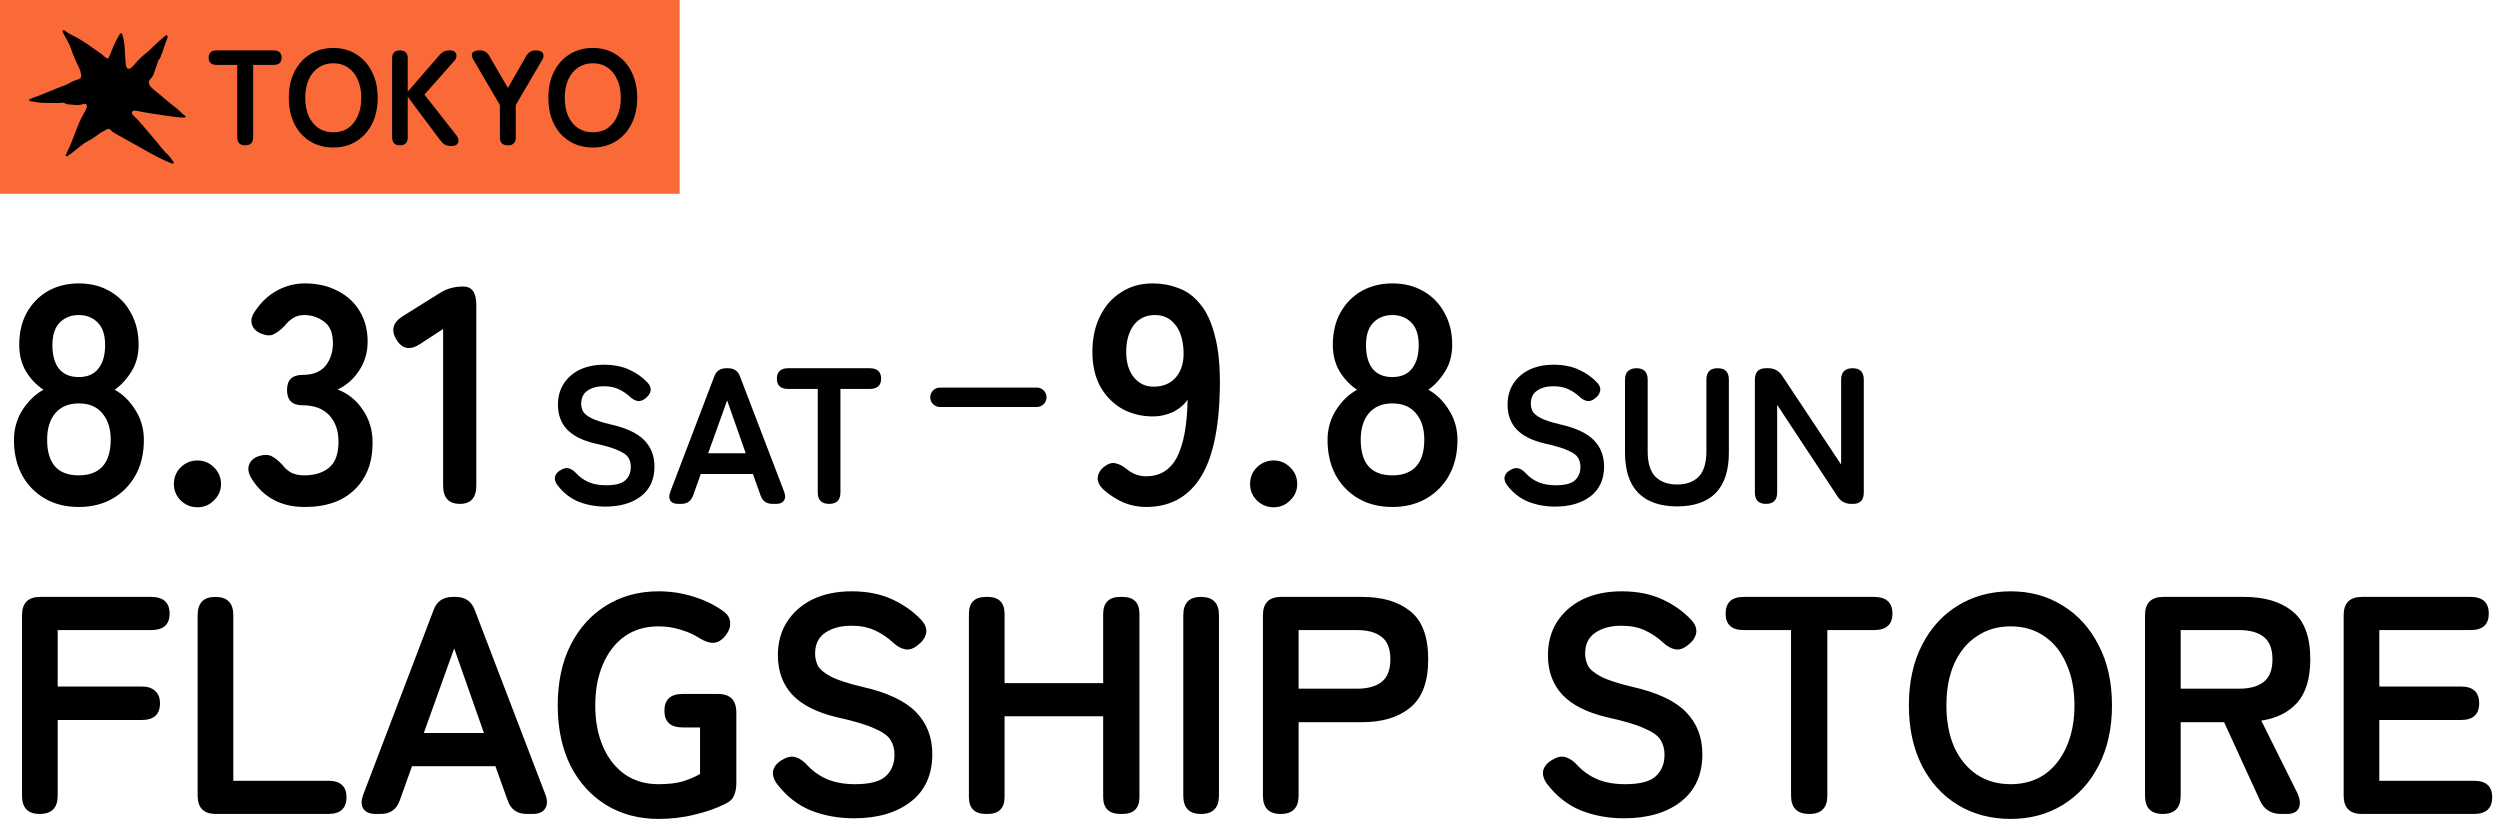 <svg width="258" height="85" viewBox="0 0 258 85" fill="none" xmlns="http://www.w3.org/2000/svg">
<rect width="70.141" height="20" fill="#FA6A39"/>
<path d="M19.079 11.924C19.125 11.951 19.15 12.001 19.137 12.066C19.047 12.179 18.92 12.141 18.803 12.133C17.846 12.079 16.907 11.884 15.955 11.761C15.315 11.68 14.684 11.552 14.051 11.431C14.001 11.42 13.948 11.414 13.896 11.414C13.787 11.412 13.685 11.435 13.633 11.546C13.579 11.665 13.622 11.769 13.712 11.853C14.465 12.566 15.089 13.395 15.775 14.171C16.302 14.764 16.74 15.427 17.328 15.968C17.555 16.175 17.712 16.461 17.902 16.71C17.929 16.747 17.944 16.787 17.921 16.85C17.821 16.937 17.721 16.864 17.62 16.827C16.826 16.509 16.07 16.116 15.321 15.698C14.168 15.05 13.012 14.405 11.859 13.759C11.712 13.677 11.574 13.592 11.466 13.46C11.315 13.276 11.2 13.255 10.985 13.374C10.695 13.535 10.396 13.679 10.132 13.88C9.796 14.131 9.449 14.369 9.079 14.561C8.454 14.887 7.955 15.38 7.403 15.803C7.286 15.893 7.165 15.978 7.044 16.06C6.973 16.108 6.897 16.16 6.808 16.118C6.739 16.018 6.801 15.947 6.841 15.87C7.142 15.27 7.405 14.655 7.635 14.024C7.947 13.165 8.285 12.311 8.751 11.517C8.837 11.374 8.916 11.228 8.956 11.065C9.014 10.808 8.849 10.641 8.603 10.735C8.229 10.877 7.848 10.846 7.468 10.806C7.177 10.777 6.872 10.798 6.615 10.612C6.584 10.591 6.53 10.597 6.486 10.601C5.836 10.66 5.182 10.624 4.528 10.616C4.076 10.612 3.631 10.515 3.182 10.451C3.107 10.44 3.025 10.428 3 10.323C3.05 10.208 3.169 10.183 3.274 10.148C4.423 9.746 5.527 9.22 6.674 8.81C7.052 8.674 7.372 8.415 7.758 8.296C7.892 8.256 8.024 8.21 8.151 8.156C8.375 8.06 8.39 7.955 8.369 7.721C8.325 7.197 8.032 6.775 7.836 6.315C7.673 5.93 7.495 5.559 7.374 5.155C7.207 4.614 6.906 4.125 6.638 3.625C6.59 3.531 6.538 3.442 6.494 3.345C6.461 3.276 6.425 3.191 6.505 3.132C6.582 3.076 6.653 3.134 6.716 3.178C6.76 3.21 6.803 3.239 6.845 3.27C7.081 3.452 7.336 3.586 7.606 3.715C8.022 3.91 8.417 4.156 8.801 4.409C9.359 4.777 9.9 5.176 10.452 5.556C10.596 5.657 10.713 5.784 10.845 5.899C11.083 6.11 11.196 6.062 11.309 5.772C11.597 5.024 11.902 4.282 12.316 3.592C12.36 3.517 12.404 3.429 12.508 3.444C12.611 3.46 12.638 3.556 12.657 3.642C12.747 4.05 12.849 4.453 12.864 4.877C12.885 5.452 12.929 6.025 12.97 6.599C12.977 6.702 13.008 6.804 13.046 6.902C13.129 7.117 13.284 7.163 13.478 7.034C13.691 6.892 13.852 6.693 14.011 6.497C14.358 6.068 14.778 5.719 15.207 5.375C15.482 5.151 15.727 4.888 15.982 4.641C16.308 4.326 16.655 4.035 16.997 3.738C17.037 3.705 17.081 3.674 17.129 3.653C17.223 3.615 17.282 3.653 17.294 3.753C17.305 3.841 17.284 3.928 17.248 4.008C17 4.603 16.837 5.228 16.596 5.826C16.55 5.941 16.498 6.05 16.416 6.144C16.372 6.196 16.329 6.256 16.312 6.321C16.205 6.748 16.009 7.14 15.888 7.558C15.827 7.765 15.731 7.939 15.574 8.091C15.29 8.367 15.3 8.658 15.568 8.963C15.833 9.266 16.172 9.485 16.473 9.746C17.064 10.263 17.677 10.749 18.291 11.236C18.565 11.45 18.774 11.74 19.077 11.922L19.079 11.924Z" fill="black"/>
<path d="M25.312 15C24.762 15 24.486 14.725 24.486 14.174V6.698H22.358C21.808 6.698 21.532 6.451 21.532 5.956C21.532 5.452 21.808 5.2 22.358 5.2H28.224C28.785 5.2 29.064 5.452 29.064 5.956C29.064 6.451 28.785 6.698 28.224 6.698H26.125V14.174C26.125 14.725 25.854 15 25.312 15ZM34.399 15.224C33.512 15.224 32.719 15.014 32.019 14.594C31.328 14.174 30.787 13.581 30.395 12.816C30.003 12.041 29.807 11.136 29.807 10.1C29.807 9.055 30.003 8.149 30.395 7.384C30.787 6.609 31.328 6.012 32.019 5.592C32.719 5.163 33.512 4.948 34.399 4.948C35.285 4.948 36.069 5.163 36.751 5.592C37.441 6.012 37.983 6.609 38.375 7.384C38.776 8.149 38.977 9.055 38.977 10.1C38.977 11.136 38.776 12.041 38.375 12.816C37.983 13.581 37.441 14.174 36.751 14.594C36.069 15.014 35.285 15.224 34.399 15.224ZM34.399 13.656C34.987 13.656 35.495 13.511 35.925 13.222C36.354 12.923 36.685 12.508 36.919 11.976C37.161 11.435 37.283 10.809 37.283 10.1C37.283 9.381 37.161 8.756 36.919 8.224C36.685 7.683 36.354 7.267 35.925 6.978C35.495 6.679 34.987 6.53 34.399 6.53C33.82 6.53 33.311 6.679 32.873 6.978C32.434 7.267 32.093 7.683 31.851 8.224C31.617 8.756 31.501 9.381 31.501 10.1C31.501 10.809 31.617 11.435 31.851 11.976C32.093 12.508 32.434 12.923 32.873 13.222C33.311 13.511 33.82 13.656 34.399 13.656ZM41.267 15C40.734 15 40.468 14.725 40.468 14.174V6.026C40.468 5.475 40.734 5.2 41.267 5.2C41.808 5.2 42.078 5.475 42.078 6.026V9.456L45.228 5.83C45.434 5.578 45.62 5.41 45.788 5.326C45.956 5.242 46.171 5.2 46.432 5.2C46.666 5.2 46.839 5.256 46.95 5.368C47.062 5.48 47.114 5.615 47.105 5.774C47.105 5.933 47.048 6.082 46.937 6.222L43.8 9.764L47.133 14.006C47.245 14.155 47.305 14.314 47.315 14.482C47.324 14.65 47.268 14.79 47.147 14.902C47.035 15.014 46.843 15.07 46.572 15.07C46.292 15.07 46.064 15.019 45.886 14.916C45.718 14.804 45.569 14.659 45.438 14.482L42.078 9.988V14.174C42.078 14.725 41.808 15 41.267 15ZM52.415 15C51.865 15 51.589 14.725 51.589 14.174V10.842L48.873 6.194C48.677 5.867 48.64 5.62 48.761 5.452C48.883 5.284 49.135 5.2 49.517 5.2C49.956 5.2 50.283 5.391 50.497 5.774L52.415 9.078L54.305 5.774C54.529 5.391 54.861 5.2 55.299 5.2C55.682 5.2 55.925 5.298 56.027 5.494C56.139 5.681 56.111 5.914 55.943 6.194L53.227 10.842V14.174C53.227 14.725 52.957 15 52.415 15ZM61.182 15.224C60.295 15.224 59.502 15.014 58.802 14.594C58.111 14.174 57.57 13.581 57.178 12.816C56.786 12.041 56.59 11.136 56.59 10.1C56.59 9.055 56.786 8.149 57.178 7.384C57.57 6.609 58.111 6.012 58.802 5.592C59.502 5.163 60.295 4.948 61.182 4.948C62.069 4.948 62.852 5.163 63.534 5.592C64.225 6.012 64.766 6.609 65.158 7.384C65.559 8.149 65.76 9.055 65.76 10.1C65.76 11.136 65.559 12.041 65.158 12.816C64.766 13.581 64.225 14.174 63.534 14.594C62.852 15.014 62.069 15.224 61.182 15.224ZM61.182 13.656C61.77 13.656 62.279 13.511 62.708 13.222C63.137 12.923 63.468 12.508 63.702 11.976C63.944 11.435 64.066 10.809 64.066 10.1C64.066 9.381 63.944 8.756 63.702 8.224C63.468 7.683 63.137 7.267 62.708 6.978C62.279 6.679 61.77 6.53 61.182 6.53C60.603 6.53 60.094 6.679 59.656 6.978C59.217 7.267 58.877 7.683 58.634 8.224C58.401 8.756 58.284 9.381 58.284 10.1C58.284 10.809 58.401 11.435 58.634 11.976C58.877 12.508 59.217 12.923 59.656 13.222C60.094 13.511 60.603 13.656 61.182 13.656Z" fill="black"/>
<path d="M8.128 52.32C6.805 52.32 5.643 52.032 4.64 51.456C3.637 50.88 2.848 50.069 2.272 49.024C1.717 47.979 1.44 46.773 1.44 45.408C1.44 44.277 1.728 43.253 2.304 42.336C2.901 41.397 3.627 40.693 4.48 40.224C3.755 39.733 3.157 39.104 2.688 38.336C2.219 37.547 1.984 36.629 1.984 35.584C1.984 34.325 2.24 33.227 2.752 32.288C3.285 31.328 4.011 30.581 4.928 30.048C5.867 29.515 6.933 29.248 8.128 29.248C9.344 29.248 10.411 29.515 11.328 30.048C12.267 30.581 12.992 31.328 13.504 32.288C14.037 33.227 14.304 34.325 14.304 35.584C14.304 36.629 14.059 37.547 13.568 38.336C13.099 39.104 12.523 39.733 11.84 40.224C12.693 40.693 13.408 41.397 13.984 42.336C14.56 43.253 14.848 44.277 14.848 45.408C14.848 46.795 14.56 48.011 13.984 49.056C13.408 50.08 12.619 50.88 11.616 51.456C10.613 52.032 9.451 52.32 8.128 52.32ZM8.128 49.056C9.195 49.056 10.005 48.757 10.56 48.16C11.136 47.541 11.424 46.613 11.424 45.376C11.424 44.224 11.136 43.317 10.56 42.656C10.005 41.973 9.195 41.632 8.128 41.632C7.083 41.632 6.272 41.973 5.696 42.656C5.141 43.317 4.864 44.224 4.864 45.376C4.864 47.829 5.952 49.056 8.128 49.056ZM8.128 38.912C9.024 38.912 9.696 38.624 10.144 38.048C10.613 37.472 10.848 36.661 10.848 35.616C10.848 34.571 10.592 33.792 10.08 33.28C9.568 32.768 8.917 32.512 8.128 32.512C7.339 32.512 6.688 32.768 6.176 33.28C5.664 33.792 5.408 34.571 5.408 35.616C5.408 36.661 5.632 37.472 6.08 38.048C6.549 38.624 7.232 38.912 8.128 38.912ZM20.378 52.352C19.717 52.352 19.141 52.117 18.65 51.648C18.181 51.179 17.946 50.613 17.946 49.952C17.946 49.269 18.181 48.693 18.65 48.224C19.141 47.755 19.717 47.52 20.378 47.52C21.039 47.52 21.605 47.755 22.074 48.224C22.565 48.693 22.81 49.269 22.81 49.952C22.81 50.613 22.565 51.179 22.074 51.648C21.605 52.117 21.039 52.352 20.378 52.352ZM31.444 52.32C29.012 52.32 27.188 51.349 25.972 49.408C25.631 48.853 25.545 48.363 25.716 47.936C25.887 47.509 26.217 47.221 26.708 47.072C27.241 46.901 27.679 46.901 28.02 47.072C28.361 47.243 28.735 47.541 29.14 47.968C29.375 48.288 29.673 48.555 30.036 48.768C30.42 48.96 30.868 49.056 31.38 49.056C32.468 49.056 33.332 48.789 33.972 48.256C34.612 47.723 34.932 46.827 34.932 45.568C34.932 44.437 34.612 43.531 33.972 42.848C33.332 42.165 32.415 41.824 31.22 41.824C30.153 41.824 29.62 41.301 29.62 40.256C29.62 39.211 30.153 38.688 31.22 38.688C32.287 38.688 33.076 38.379 33.588 37.76C34.1 37.12 34.356 36.341 34.356 35.424C34.356 34.357 34.047 33.611 33.428 33.184C32.831 32.736 32.148 32.512 31.38 32.512C30.953 32.512 30.569 32.619 30.228 32.832C29.908 33.045 29.631 33.301 29.396 33.6C28.991 34.027 28.607 34.325 28.244 34.496C27.903 34.667 27.476 34.645 26.964 34.432C26.473 34.24 26.153 33.931 26.004 33.504C25.855 33.056 25.972 32.576 26.356 32.064C26.975 31.147 27.721 30.453 28.596 29.984C29.492 29.493 30.441 29.248 31.444 29.248C32.745 29.248 33.876 29.504 34.836 30.016C35.817 30.507 36.575 31.2 37.108 32.096C37.663 32.992 37.94 34.048 37.94 35.264C37.94 36.373 37.641 37.376 37.044 38.272C36.468 39.147 35.732 39.787 34.836 40.192C35.903 40.597 36.767 41.291 37.428 42.272C38.111 43.253 38.452 44.395 38.452 45.696C38.452 47.723 37.833 49.333 36.596 50.528C35.38 51.723 33.663 52.32 31.444 52.32ZM47.458 52C46.306 52 45.73 51.371 45.73 50.112V33.952L43.425 35.456C42.359 36.181 41.527 36.053 40.929 35.072C40.311 34.091 40.535 33.269 41.602 32.608L45.441 30.208C45.825 29.973 46.199 29.813 46.562 29.728C46.924 29.621 47.34 29.568 47.809 29.568C48.706 29.568 49.154 30.197 49.154 31.456V50.112C49.154 51.371 48.588 52 47.458 52Z" fill="black"/>
<path d="M62.48 52.28C61.493 52.28 60.573 52.113 59.72 51.78C58.867 51.433 58.133 50.86 57.52 50.06C57.293 49.74 57.213 49.447 57.28 49.18C57.36 48.9 57.56 48.673 57.88 48.5C58.187 48.313 58.467 48.26 58.72 48.34C58.973 48.407 59.227 48.58 59.48 48.86C59.84 49.247 60.267 49.547 60.76 49.76C61.267 49.973 61.867 50.08 62.56 50.08C63.493 50.08 64.147 49.913 64.52 49.58C64.907 49.233 65.1 48.767 65.1 48.18C65.1 47.807 65.013 47.487 64.84 47.22C64.68 46.953 64.333 46.707 63.8 46.48C63.28 46.24 62.473 46 61.38 45.76C60.087 45.453 59.127 44.967 58.5 44.3C57.887 43.633 57.58 42.787 57.58 41.76C57.58 40.947 57.773 40.233 58.16 39.62C58.56 38.993 59.113 38.507 59.82 38.16C60.54 37.813 61.38 37.64 62.34 37.64C63.34 37.64 64.213 37.813 64.96 38.16C65.707 38.507 66.333 38.953 66.84 39.5C67.093 39.78 67.193 40.06 67.14 40.34C67.087 40.62 66.913 40.873 66.62 41.1C66.327 41.34 66.047 41.433 65.78 41.38C65.513 41.327 65.247 41.173 64.98 40.92C64.647 40.613 64.267 40.36 63.84 40.16C63.413 39.96 62.907 39.86 62.32 39.86C61.627 39.86 61.06 40.013 60.62 40.32C60.193 40.613 59.98 41.06 59.98 41.66C59.98 41.927 60.04 42.187 60.16 42.44C60.293 42.68 60.573 42.913 61 43.14C61.44 43.367 62.113 43.587 63.02 43.8C64.62 44.16 65.773 44.7 66.48 45.42C67.187 46.14 67.54 47.047 67.54 48.14C67.54 49.473 67.073 50.5 66.14 51.22C65.22 51.927 64 52.28 62.48 52.28ZM69.981 52C69.594 52 69.327 51.887 69.18 51.66C69.034 51.433 69.034 51.127 69.18 50.74L73.701 38.88C73.9 38.293 74.32 38 74.96 38H75.121C75.76 38 76.18 38.293 76.38 38.88L80.921 50.74C81.067 51.127 81.061 51.433 80.9 51.66C80.754 51.887 80.487 52 80.1 52H79.721C79.094 52 78.68 51.7 78.481 51.1L77.701 48.92H72.32L71.54 51.1C71.341 51.7 70.927 52 70.3 52H69.981ZM73.081 46.78H76.96L75.04 41.32L73.081 46.78ZM85.573 52C84.787 52 84.393 51.607 84.393 50.82V40.14H81.353C80.567 40.14 80.173 39.787 80.173 39.08C80.173 38.36 80.567 38 81.353 38H89.733C90.533 38 90.933 38.36 90.933 39.08C90.933 39.787 90.533 40.14 89.733 40.14H86.733V50.82C86.733 51.607 86.347 52 85.573 52Z" fill="black"/>
<path d="M97 41H107" stroke="black" stroke-width="2" stroke-linecap="round"/>
<path d="M118.272 52.32C117.483 52.32 116.715 52.171 115.968 51.872C115.243 51.552 114.571 51.125 113.952 50.592C113.483 50.165 113.259 49.739 113.28 49.312C113.323 48.864 113.547 48.48 113.952 48.16C114.379 47.84 114.763 47.723 115.104 47.808C115.467 47.872 115.861 48.075 116.288 48.416C116.885 48.907 117.547 49.152 118.272 49.152C119.723 49.152 120.789 48.491 121.472 47.168C122.155 45.824 122.517 43.851 122.56 41.248C122.197 41.781 121.685 42.208 121.024 42.528C120.363 42.827 119.691 42.976 119.008 42.976C117.813 42.976 116.736 42.709 115.776 42.176C114.837 41.621 114.091 40.853 113.536 39.872C113.003 38.869 112.736 37.685 112.736 36.32C112.736 34.933 112.992 33.717 113.504 32.672C114.016 31.605 114.741 30.773 115.68 30.176C116.619 29.557 117.707 29.248 118.944 29.248C119.883 29.248 120.768 29.408 121.6 29.728C122.453 30.027 123.2 30.571 123.84 31.36C124.501 32.128 125.013 33.227 125.376 34.656C125.76 36.085 125.931 37.92 125.888 40.16C125.803 44.363 125.109 47.445 123.808 49.408C122.528 51.349 120.683 52.32 118.272 52.32ZM119.04 39.904C120.043 39.904 120.821 39.573 121.376 38.912C121.931 38.229 122.187 37.355 122.144 36.288C122.101 35.072 121.813 34.144 121.28 33.504C120.768 32.843 120.064 32.512 119.168 32.512C118.251 32.512 117.525 32.864 116.992 33.568C116.48 34.272 116.224 35.189 116.224 36.32C116.224 37.387 116.48 38.251 116.992 38.912C117.525 39.573 118.208 39.904 119.04 39.904ZM131.441 52.352C130.779 52.352 130.203 52.117 129.713 51.648C129.243 51.179 129.009 50.613 129.009 49.952C129.009 49.269 129.243 48.693 129.713 48.224C130.203 47.755 130.779 47.52 131.441 47.52C132.102 47.52 132.667 47.755 133.137 48.224C133.627 48.693 133.873 49.269 133.873 49.952C133.873 50.613 133.627 51.179 133.137 51.648C132.667 52.117 132.102 52.352 131.441 52.352ZM143.691 52.32C142.368 52.32 141.205 52.032 140.203 51.456C139.2 50.88 138.411 50.069 137.835 49.024C137.28 47.979 137.003 46.773 137.003 45.408C137.003 44.277 137.291 43.253 137.867 42.336C138.464 41.397 139.189 40.693 140.043 40.224C139.317 39.733 138.72 39.104 138.251 38.336C137.781 37.547 137.547 36.629 137.547 35.584C137.547 34.325 137.803 33.227 138.315 32.288C138.848 31.328 139.573 30.581 140.491 30.048C141.429 29.515 142.496 29.248 143.691 29.248C144.907 29.248 145.973 29.515 146.891 30.048C147.829 30.581 148.555 31.328 149.067 32.288C149.6 33.227 149.867 34.325 149.867 35.584C149.867 36.629 149.621 37.547 149.131 38.336C148.661 39.104 148.085 39.733 147.403 40.224C148.256 40.693 148.971 41.397 149.547 42.336C150.123 43.253 150.411 44.277 150.411 45.408C150.411 46.795 150.123 48.011 149.547 49.056C148.971 50.08 148.181 50.88 147.179 51.456C146.176 52.032 145.013 52.32 143.691 52.32ZM143.691 49.056C144.757 49.056 145.568 48.757 146.123 48.16C146.699 47.541 146.987 46.613 146.987 45.376C146.987 44.224 146.699 43.317 146.123 42.656C145.568 41.973 144.757 41.632 143.691 41.632C142.645 41.632 141.835 41.973 141.259 42.656C140.704 43.317 140.427 44.224 140.427 45.376C140.427 47.829 141.515 49.056 143.691 49.056ZM143.691 38.912C144.587 38.912 145.259 38.624 145.707 38.048C146.176 37.472 146.411 36.661 146.411 35.616C146.411 34.571 146.155 33.792 145.643 33.28C145.131 32.768 144.48 32.512 143.691 32.512C142.901 32.512 142.251 32.768 141.739 33.28C141.227 33.792 140.971 34.571 140.971 35.616C140.971 36.661 141.195 37.472 141.643 38.048C142.112 38.624 142.795 38.912 143.691 38.912Z" fill="black"/>
<path d="M160.48 52.28C159.493 52.28 158.573 52.113 157.72 51.78C156.867 51.433 156.133 50.86 155.52 50.06C155.293 49.74 155.213 49.447 155.28 49.18C155.36 48.9 155.56 48.673 155.88 48.5C156.187 48.313 156.467 48.26 156.72 48.34C156.973 48.407 157.227 48.58 157.48 48.86C157.84 49.247 158.267 49.547 158.76 49.76C159.267 49.973 159.867 50.08 160.56 50.08C161.493 50.08 162.147 49.913 162.52 49.58C162.907 49.233 163.1 48.767 163.1 48.18C163.1 47.807 163.013 47.487 162.84 47.22C162.68 46.953 162.333 46.707 161.8 46.48C161.28 46.24 160.473 46 159.38 45.76C158.087 45.453 157.127 44.967 156.5 44.3C155.887 43.633 155.58 42.787 155.58 41.76C155.58 40.947 155.773 40.233 156.16 39.62C156.56 38.993 157.113 38.507 157.82 38.16C158.54 37.813 159.38 37.64 160.34 37.64C161.34 37.64 162.213 37.813 162.96 38.16C163.707 38.507 164.333 38.953 164.84 39.5C165.093 39.78 165.193 40.06 165.14 40.34C165.087 40.62 164.913 40.873 164.62 41.1C164.327 41.34 164.047 41.433 163.78 41.38C163.513 41.327 163.247 41.173 162.98 40.92C162.647 40.613 162.267 40.36 161.84 40.16C161.413 39.96 160.907 39.86 160.32 39.86C159.627 39.86 159.06 40.013 158.62 40.32C158.193 40.613 157.98 41.06 157.98 41.66C157.98 41.927 158.04 42.187 158.16 42.44C158.293 42.68 158.573 42.913 159 43.14C159.44 43.367 160.113 43.587 161.02 43.8C162.62 44.16 163.773 44.7 164.48 45.42C165.187 46.14 165.54 47.047 165.54 48.14C165.54 49.473 165.073 50.5 164.14 51.22C163.22 51.927 162 52.28 160.48 52.28ZM173.08 52.26C171.334 52.26 170 51.8 169.08 50.88C168.16 49.947 167.7 48.553 167.7 46.7V39.18C167.7 38.793 167.8 38.5 168 38.3C168.214 38.1 168.507 38 168.88 38C169.654 38 170.04 38.393 170.04 39.18V46.58C170.04 47.78 170.307 48.653 170.84 49.2C171.387 49.733 172.134 50 173.08 50C174.027 50 174.767 49.733 175.3 49.2C175.834 48.653 176.1 47.78 176.1 46.58V39.18C176.1 38.393 176.487 38 177.26 38C178.034 38 178.42 38.393 178.42 39.18V46.7C178.42 48.553 177.967 49.947 177.06 50.88C176.154 51.8 174.827 52.26 173.08 52.26ZM182.244 52C181.484 52 181.104 51.607 181.104 50.82V39.18C181.104 38.393 181.484 38 182.244 38H182.504C183.104 38 183.577 38.26 183.924 38.78L190.004 47.94V39.18C190.004 38.793 190.104 38.5 190.304 38.3C190.517 38.1 190.81 38 191.184 38C191.957 38 192.344 38.393 192.344 39.18V50.82C192.344 51.607 191.977 52 191.244 52H191.044C190.43 52 189.957 51.74 189.624 51.22L183.404 41.78V50.82C183.404 51.607 183.017 52 182.244 52Z" fill="black"/>
<path d="M4.096 84C2.88 84 2.272 83.371 2.272 82.112V63.488C2.272 62.229 2.901 61.6 4.16 61.6H15.584C16.864 61.6 17.504 62.176 17.504 63.328C17.504 64.459 16.864 65.024 15.584 65.024H5.952V70.848H14.624C15.221 70.848 15.68 70.997 16 71.296C16.341 71.595 16.512 72.021 16.512 72.576C16.512 73.728 15.883 74.304 14.624 74.304H5.952V82.112C5.952 83.371 5.333 84 4.096 84ZM22.285 84C21.026 84 20.397 83.371 20.397 82.112V63.488C20.397 62.229 21.005 61.6 22.221 61.6C23.458 61.6 24.077 62.229 24.077 63.488V80.576H33.869C35.128 80.576 35.757 81.141 35.757 82.272C35.757 83.424 35.128 84 33.869 84H22.285ZM38.775 84C38.156 84 37.73 83.819 37.495 83.456C37.26 83.093 37.26 82.603 37.495 81.984L44.727 63.008C45.047 62.069 45.719 61.6 46.743 61.6H46.999C48.023 61.6 48.695 62.069 49.015 63.008L56.279 81.984C56.514 82.603 56.503 83.093 56.247 83.456C56.012 83.819 55.586 84 54.967 84H54.359C53.356 84 52.695 83.52 52.375 82.56L51.127 79.072H42.519L41.271 82.56C40.951 83.52 40.29 84 39.287 84H38.775ZM43.735 75.648H49.943L46.871 66.912L43.735 75.648ZM67.958 84.512C65.932 84.512 64.129 84.032 62.55 83.072C60.993 82.112 59.766 80.757 58.87 79.008C57.996 77.237 57.558 75.168 57.558 72.8C57.558 70.411 57.996 68.341 58.87 66.592C59.766 64.821 60.993 63.456 62.55 62.496C64.129 61.515 65.932 61.024 67.958 61.024C69.217 61.024 70.412 61.205 71.542 61.568C72.673 61.909 73.676 62.389 74.55 63.008C75.062 63.349 75.329 63.755 75.35 64.224C75.393 64.672 75.233 65.131 74.87 65.6C74.486 66.069 74.081 66.315 73.654 66.336C73.228 66.357 72.758 66.208 72.246 65.888C71.649 65.504 70.988 65.205 70.262 64.992C69.537 64.757 68.769 64.64 67.958 64.64C66.614 64.64 65.452 64.981 64.47 65.664C63.51 66.347 62.764 67.307 62.23 68.544C61.697 69.76 61.43 71.179 61.43 72.8C61.43 74.4 61.697 75.819 62.23 77.056C62.764 78.272 63.51 79.221 64.47 79.904C65.452 80.587 66.614 80.928 67.958 80.928C68.961 80.928 69.793 80.832 70.454 80.64C71.137 80.427 71.734 80.171 72.246 79.872V75.072H70.454C69.196 75.072 68.566 74.496 68.566 73.344C68.566 72.192 69.196 71.616 70.454 71.616H74.102C75.361 71.616 75.99 72.256 75.99 73.536V80.8C75.99 81.333 75.905 81.781 75.734 82.144C75.585 82.485 75.297 82.752 74.87 82.944C73.953 83.413 72.897 83.787 71.702 84.064C70.529 84.363 69.281 84.512 67.958 84.512ZM88.118 84.448C86.539 84.448 85.067 84.181 83.702 83.648C82.337 83.093 81.163 82.176 80.182 80.896C79.819 80.384 79.691 79.915 79.798 79.488C79.926 79.04 80.246 78.677 80.758 78.4C81.249 78.101 81.697 78.016 82.102 78.144C82.507 78.251 82.913 78.528 83.318 78.976C83.894 79.595 84.577 80.075 85.366 80.416C86.177 80.757 87.137 80.928 88.246 80.928C89.739 80.928 90.785 80.661 91.382 80.128C92.001 79.573 92.31 78.827 92.31 77.888C92.31 77.291 92.171 76.779 91.894 76.352C91.638 75.925 91.083 75.531 90.23 75.168C89.398 74.784 88.107 74.4 86.358 74.016C84.289 73.525 82.753 72.747 81.75 71.68C80.769 70.613 80.278 69.259 80.278 67.616C80.278 66.315 80.587 65.173 81.206 64.192C81.846 63.189 82.731 62.411 83.862 61.856C85.014 61.301 86.358 61.024 87.894 61.024C89.494 61.024 90.891 61.301 92.086 61.856C93.281 62.411 94.283 63.125 95.094 64C95.499 64.448 95.659 64.896 95.574 65.344C95.489 65.792 95.211 66.197 94.742 66.56C94.273 66.944 93.825 67.093 93.398 67.008C92.971 66.923 92.545 66.677 92.118 66.272C91.585 65.781 90.977 65.376 90.294 65.056C89.611 64.736 88.801 64.576 87.862 64.576C86.753 64.576 85.846 64.821 85.142 65.312C84.459 65.781 84.118 66.496 84.118 67.456C84.118 67.883 84.214 68.299 84.406 68.704C84.619 69.088 85.067 69.461 85.75 69.824C86.454 70.187 87.531 70.539 88.982 70.88C91.542 71.456 93.387 72.32 94.518 73.472C95.649 74.624 96.214 76.075 96.214 77.824C96.214 79.957 95.467 81.6 93.974 82.752C92.502 83.883 90.55 84.448 88.118 84.448ZM101.751 84C100.577 84 99.991 83.413 99.991 82.24V63.36C99.991 62.187 100.577 61.6 101.751 61.6H101.911C103.084 61.6 103.671 62.187 103.671 63.36V70.496H113.847V63.36C113.847 62.187 114.444 61.6 115.639 61.6H115.831C117.004 61.6 117.591 62.187 117.591 63.36V82.24C117.591 83.413 117.004 84 115.831 84H115.639C114.444 84 113.847 83.413 113.847 82.24V73.92H103.671V82.24C103.671 83.413 103.084 84 101.911 84H101.751ZM123.94 84C122.724 84 122.116 83.371 122.116 82.112V63.488C122.116 62.229 122.724 61.6 123.94 61.6C125.177 61.6 125.796 62.229 125.796 63.488V82.112C125.796 83.371 125.177 84 123.94 84ZM132.159 84C130.943 84 130.335 83.371 130.335 82.112V63.488C130.335 62.229 130.964 61.6 132.223 61.6H140.575C142.665 61.6 144.319 62.091 145.535 63.072C146.772 64.053 147.391 65.707 147.391 68.032C147.391 70.357 146.772 72.021 145.535 73.024C144.319 74.027 142.665 74.528 140.575 74.528H134.015V82.112C134.015 83.371 133.396 84 132.159 84ZM134.015 71.072H140.063C141.151 71.072 141.993 70.837 142.591 70.368C143.188 69.899 143.487 69.12 143.487 68.032C143.487 66.965 143.188 66.197 142.591 65.728C141.993 65.259 141.151 65.024 140.063 65.024H134.015V71.072ZM167.587 84.448C166.008 84.448 164.536 84.181 163.171 83.648C161.805 83.093 160.632 82.176 159.651 80.896C159.288 80.384 159.16 79.915 159.267 79.488C159.395 79.04 159.715 78.677 160.227 78.4C160.717 78.101 161.165 78.016 161.571 78.144C161.976 78.251 162.381 78.528 162.787 78.976C163.363 79.595 164.045 80.075 164.835 80.416C165.645 80.757 166.605 80.928 167.715 80.928C169.208 80.928 170.253 80.661 170.851 80.128C171.469 79.573 171.779 78.827 171.779 77.888C171.779 77.291 171.64 76.779 171.363 76.352C171.107 75.925 170.552 75.531 169.699 75.168C168.867 74.784 167.576 74.4 165.827 74.016C163.757 73.525 162.221 72.747 161.219 71.68C160.237 70.613 159.747 69.259 159.747 67.616C159.747 66.315 160.056 65.173 160.675 64.192C161.315 63.189 162.2 62.411 163.331 61.856C164.483 61.301 165.827 61.024 167.363 61.024C168.963 61.024 170.36 61.301 171.555 61.856C172.749 62.411 173.752 63.125 174.563 64C174.968 64.448 175.128 64.896 175.043 65.344C174.957 65.792 174.68 66.197 174.211 66.56C173.741 66.944 173.293 67.093 172.867 67.008C172.44 66.923 172.013 66.677 171.587 66.272C171.053 65.781 170.445 65.376 169.763 65.056C169.08 64.736 168.269 64.576 167.331 64.576C166.221 64.576 165.315 64.821 164.611 65.312C163.928 65.781 163.587 66.496 163.587 67.456C163.587 67.883 163.683 68.299 163.875 68.704C164.088 69.088 164.536 69.461 165.219 69.824C165.923 70.187 167 70.539 168.451 70.88C171.011 71.456 172.856 72.32 173.987 73.472C175.117 74.624 175.683 76.075 175.683 77.824C175.683 79.957 174.936 81.6 173.443 82.752C171.971 83.883 170.019 84.448 167.587 84.448ZM186.724 84C185.465 84 184.836 83.371 184.836 82.112V65.024H179.972C178.713 65.024 178.084 64.459 178.084 63.328C178.084 62.176 178.713 61.6 179.972 61.6H193.38C194.66 61.6 195.3 62.176 195.3 63.328C195.3 64.459 194.66 65.024 193.38 65.024H188.58V82.112C188.58 83.371 187.961 84 186.724 84ZM207.492 84.512C205.465 84.512 203.652 84.032 202.052 83.072C200.473 82.112 199.236 80.757 198.34 79.008C197.444 77.237 196.996 75.168 196.996 72.8C196.996 70.411 197.444 68.341 198.34 66.592C199.236 64.821 200.473 63.456 202.052 62.496C203.652 61.515 205.465 61.024 207.492 61.024C209.518 61.024 211.31 61.515 212.868 62.496C214.446 63.456 215.684 64.821 216.58 66.592C217.497 68.341 217.956 70.411 217.956 72.8C217.956 75.168 217.497 77.237 216.58 79.008C215.684 80.757 214.446 82.112 212.868 83.072C211.31 84.032 209.518 84.512 207.492 84.512ZM207.492 80.928C208.836 80.928 209.998 80.597 210.98 79.936C211.961 79.253 212.718 78.304 213.252 77.088C213.806 75.851 214.084 74.421 214.084 72.8C214.084 71.157 213.806 69.728 213.252 68.512C212.718 67.275 211.961 66.325 210.98 65.664C209.998 64.981 208.836 64.64 207.492 64.64C206.169 64.64 205.006 64.981 204.004 65.664C203.001 66.325 202.222 67.275 201.668 68.512C201.134 69.728 200.868 71.157 200.868 72.8C200.868 74.421 201.134 75.851 201.668 77.088C202.222 78.304 203.001 79.253 204.004 79.936C205.006 80.597 206.169 80.928 207.492 80.928ZM223.19 84C221.974 84 221.366 83.371 221.366 82.112V63.488C221.366 62.229 221.995 61.6 223.254 61.6H231.606C233.696 61.6 235.35 62.091 236.566 63.072C237.803 64.053 238.422 65.707 238.422 68.032C238.422 69.995 237.974 71.488 237.078 72.512C236.182 73.515 234.944 74.133 233.366 74.368L237.046 81.76C237.366 82.421 237.43 82.965 237.238 83.392C237.046 83.797 236.64 84 236.022 84H235.414C234.347 84 233.611 83.52 233.206 82.56L229.526 74.528H225.046V82.112C225.046 83.371 224.427 84 223.19 84ZM225.046 71.072H231.094C232.182 71.072 233.024 70.837 233.622 70.368C234.219 69.899 234.518 69.12 234.518 68.032C234.518 66.965 234.219 66.197 233.622 65.728C233.024 65.259 232.182 65.024 231.094 65.024H225.046V71.072ZM243.754 84C242.495 84 241.866 83.371 241.866 82.112V63.488C241.866 62.229 242.495 61.6 243.754 61.6H254.954C256.212 61.6 256.842 62.176 256.842 63.328C256.842 64.459 256.212 65.024 254.954 65.024H245.546V70.848H253.962C255.22 70.848 255.85 71.424 255.85 72.576C255.85 73.728 255.22 74.304 253.962 74.304H245.546V80.576H255.306C256.564 80.576 257.194 81.141 257.194 82.272C257.194 83.424 256.564 84 255.306 84H243.754Z" fill="black"/>
</svg>
